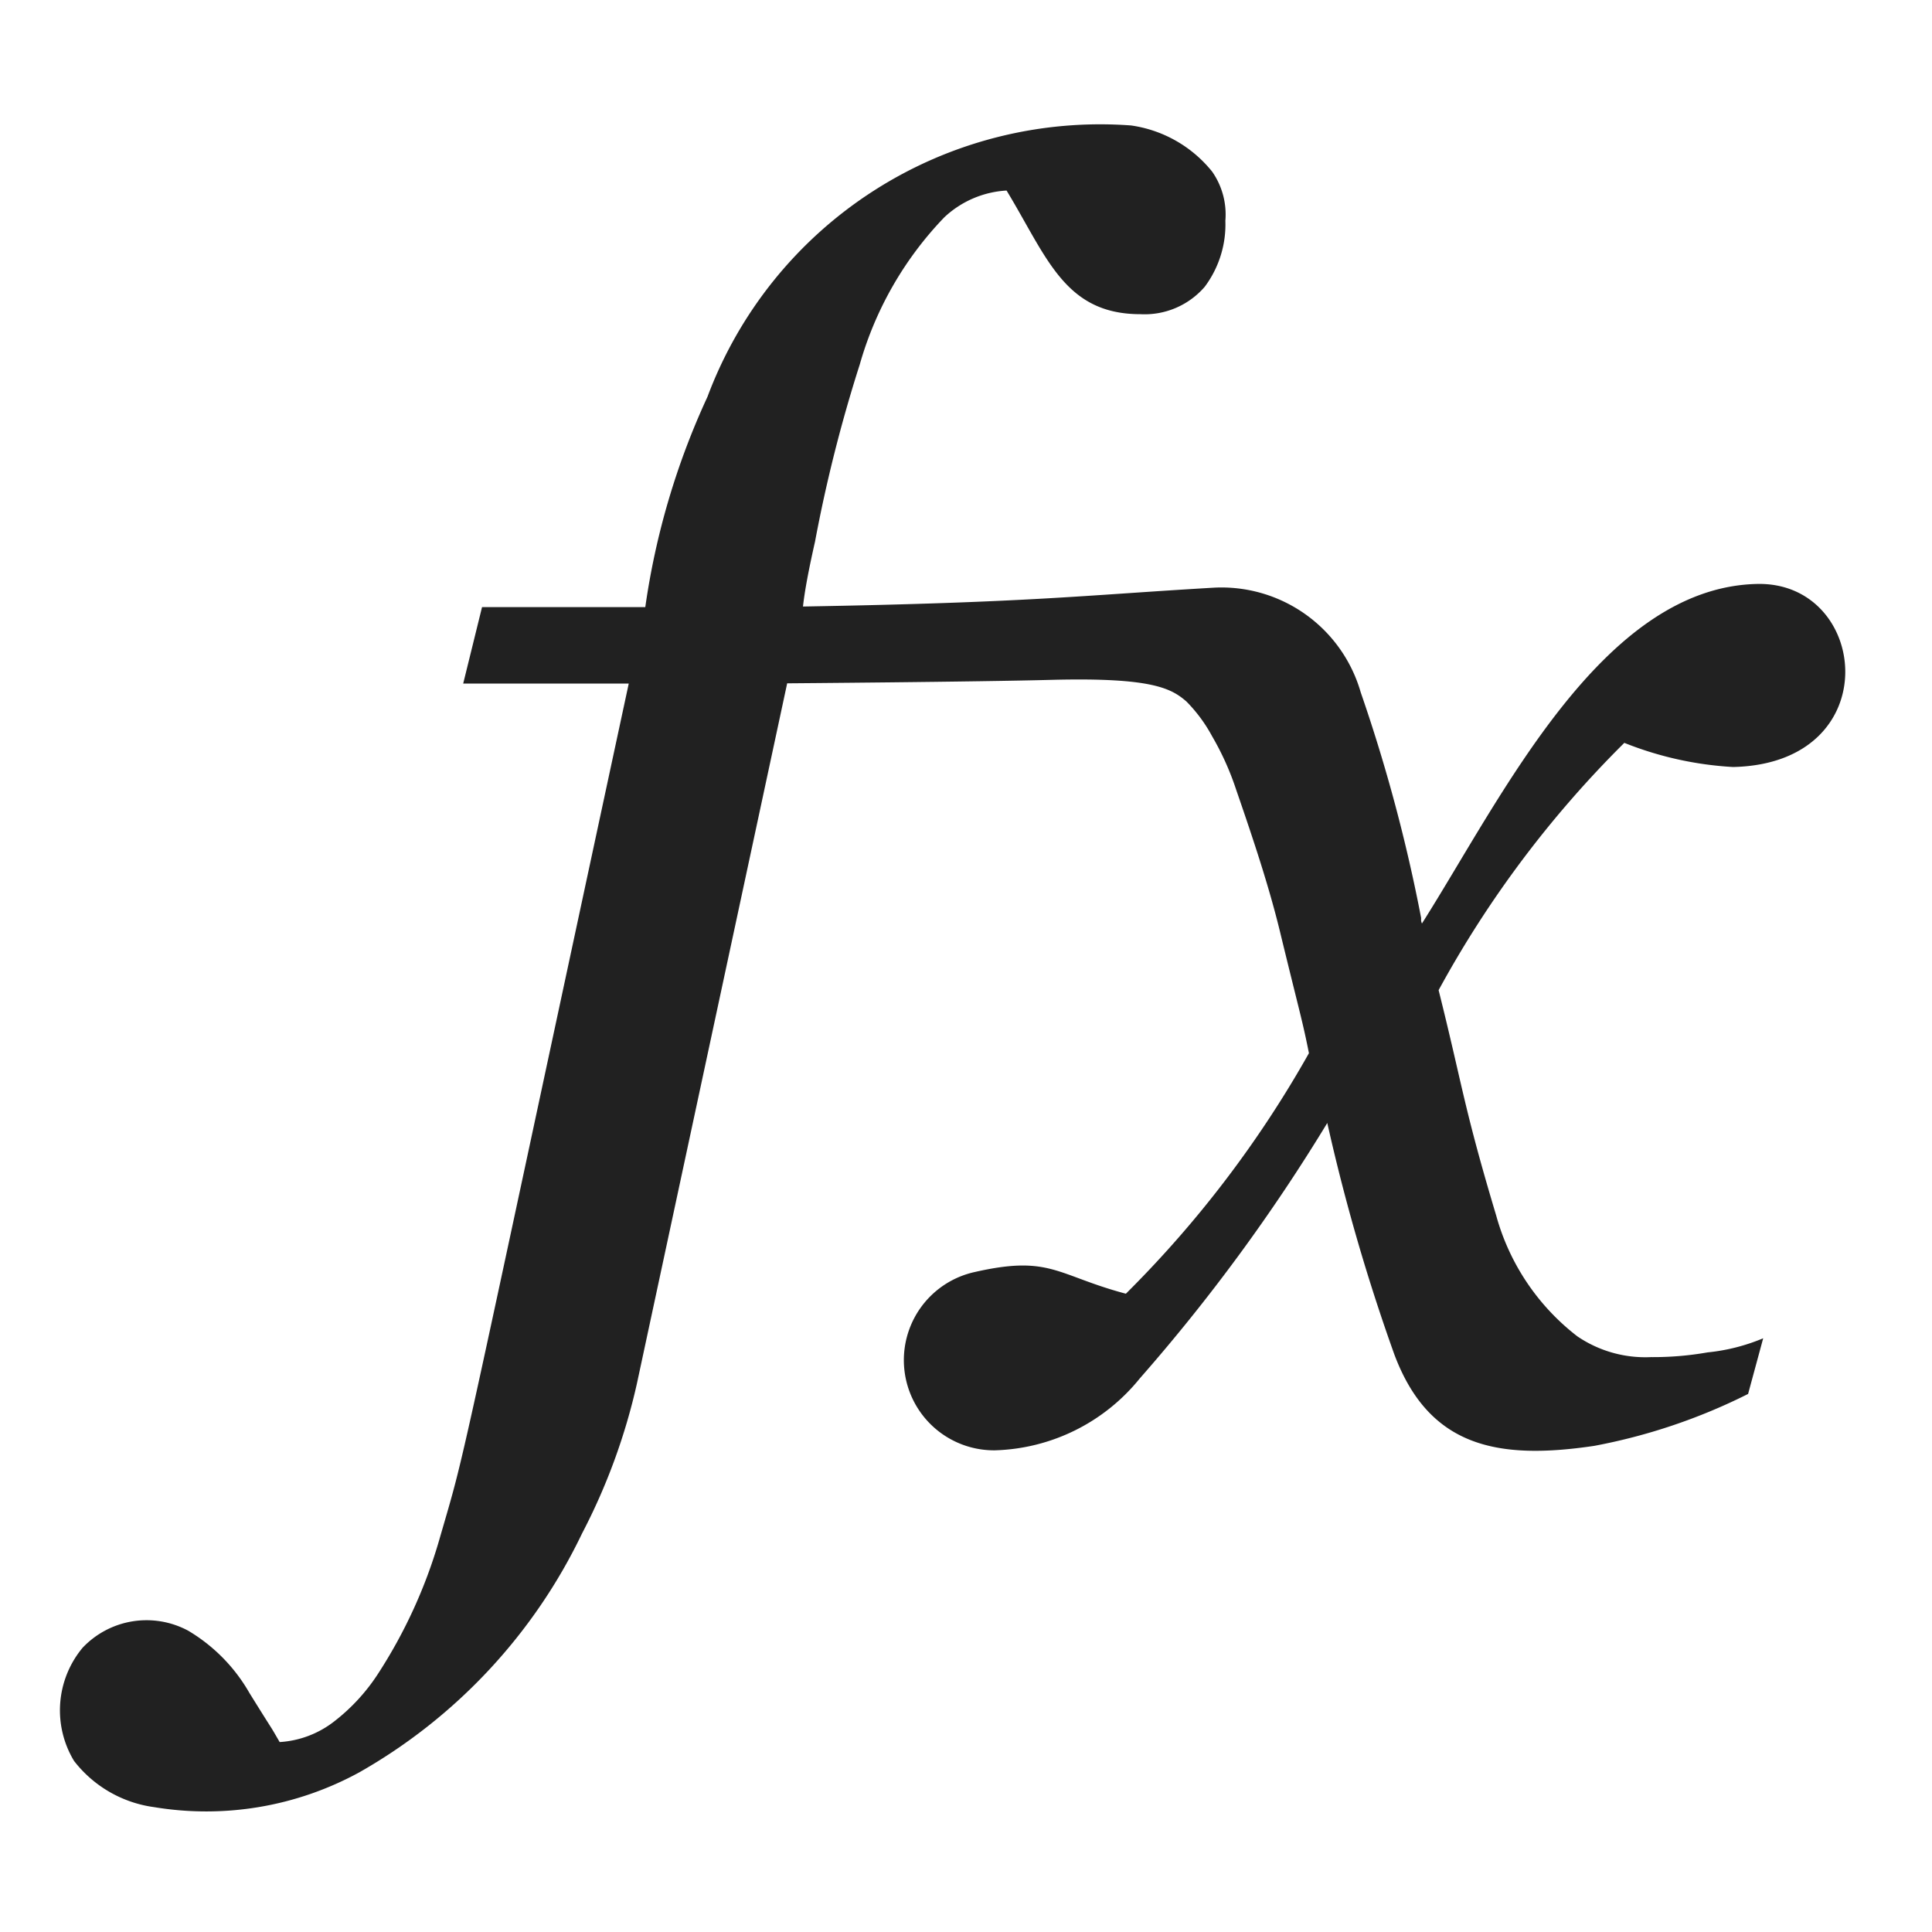 <svg xmlns="http://www.w3.org/2000/svg" viewBox="0 0 16 16">
  <g id="canvas">
    <path d="M16,16H0V0H16Z" fill="none" opacity="0" />
    <path d="M16,16H0V0H16Z" fill="none" opacity="0" />
  </g>
  <g id="level-1">
    <path d="M14.352,6.352a2.852,2.852,0,0,1-.9-.2A8.83,8.83,0,0,0,11.914,8.2c.2.8.208.97.477,1.867a1.9,1.9,0,0,0,.672,1,1,1,0,0,0,.609.172,2.6,2.6,0,0,0,.469-.039,1.6,1.6,0,0,0,.461-.117l-.125.461a4.815,4.815,0,0,1-1.274.43c-.8.119-1.368.011-1.656-.758A16.11,16.11,0,0,1,10.992,9.3a15.038,15.038,0,0,1-1.554,2.117,1.6,1.6,0,0,1-1.2.594.747.747,0,0,1-.164-1.477c.624-.142.676.027,1.25.18a9.094,9.094,0,0,0,1.516-1.992c-.054-.273-.081-.352-.242-1.016-.089-.363-.213-.739-.36-1.164a2.317,2.317,0,0,0-.2-.445,1.257,1.257,0,0,0-.212-.287c-.126-.11-.288-.2-1.107-.18-.629.017-2.2.029-2.2.029L5.274,11.461A5.078,5.078,0,0,1,4.82,12.7a4.521,4.521,0,0,1-1.843,1.977,2.642,2.642,0,0,1-1.7.289,1.009,1.009,0,0,1-.664-.383.81.81,0,0,1,.071-.937.729.729,0,0,1,.875-.141,1.417,1.417,0,0,1,.507.516c.241.388.149.232.25.406a.815.815,0,0,0,.453-.172,1.594,1.594,0,0,0,.36-.391,4.161,4.161,0,0,0,.508-1.109c.238-.825.085-.185,1.57-7.094H3.836l.156-.633H5.344a6.23,6.23,0,0,1,.515-1.742A3.472,3.472,0,0,1,9.367,1.039a1.05,1.05,0,0,1,.672.383.62.62,0,0,1,.109.406.861.861,0,0,1-.171.547.657.657,0,0,1-.532.227c-.628,0-.773-.47-1.109-1.024A.821.821,0,0,0,7.82,1.8a2.9,2.9,0,0,0-.7,1.219A12.13,12.13,0,0,0,6.75,4.484c-.052.23-.086.409-.1.539,1.893-.033,2.307-.092,3.4-.156a1.2,1.2,0,0,1,1.219.867,13.516,13.516,0,0,1,.5,1.867v.024a.091.091,0,0,0,.007.023c.662-1.044,1.488-2.782,2.774-2.812C15.482,4.814,15.635,6.324,14.352,6.352Z" fill="#212121" />
  </g>
</svg>